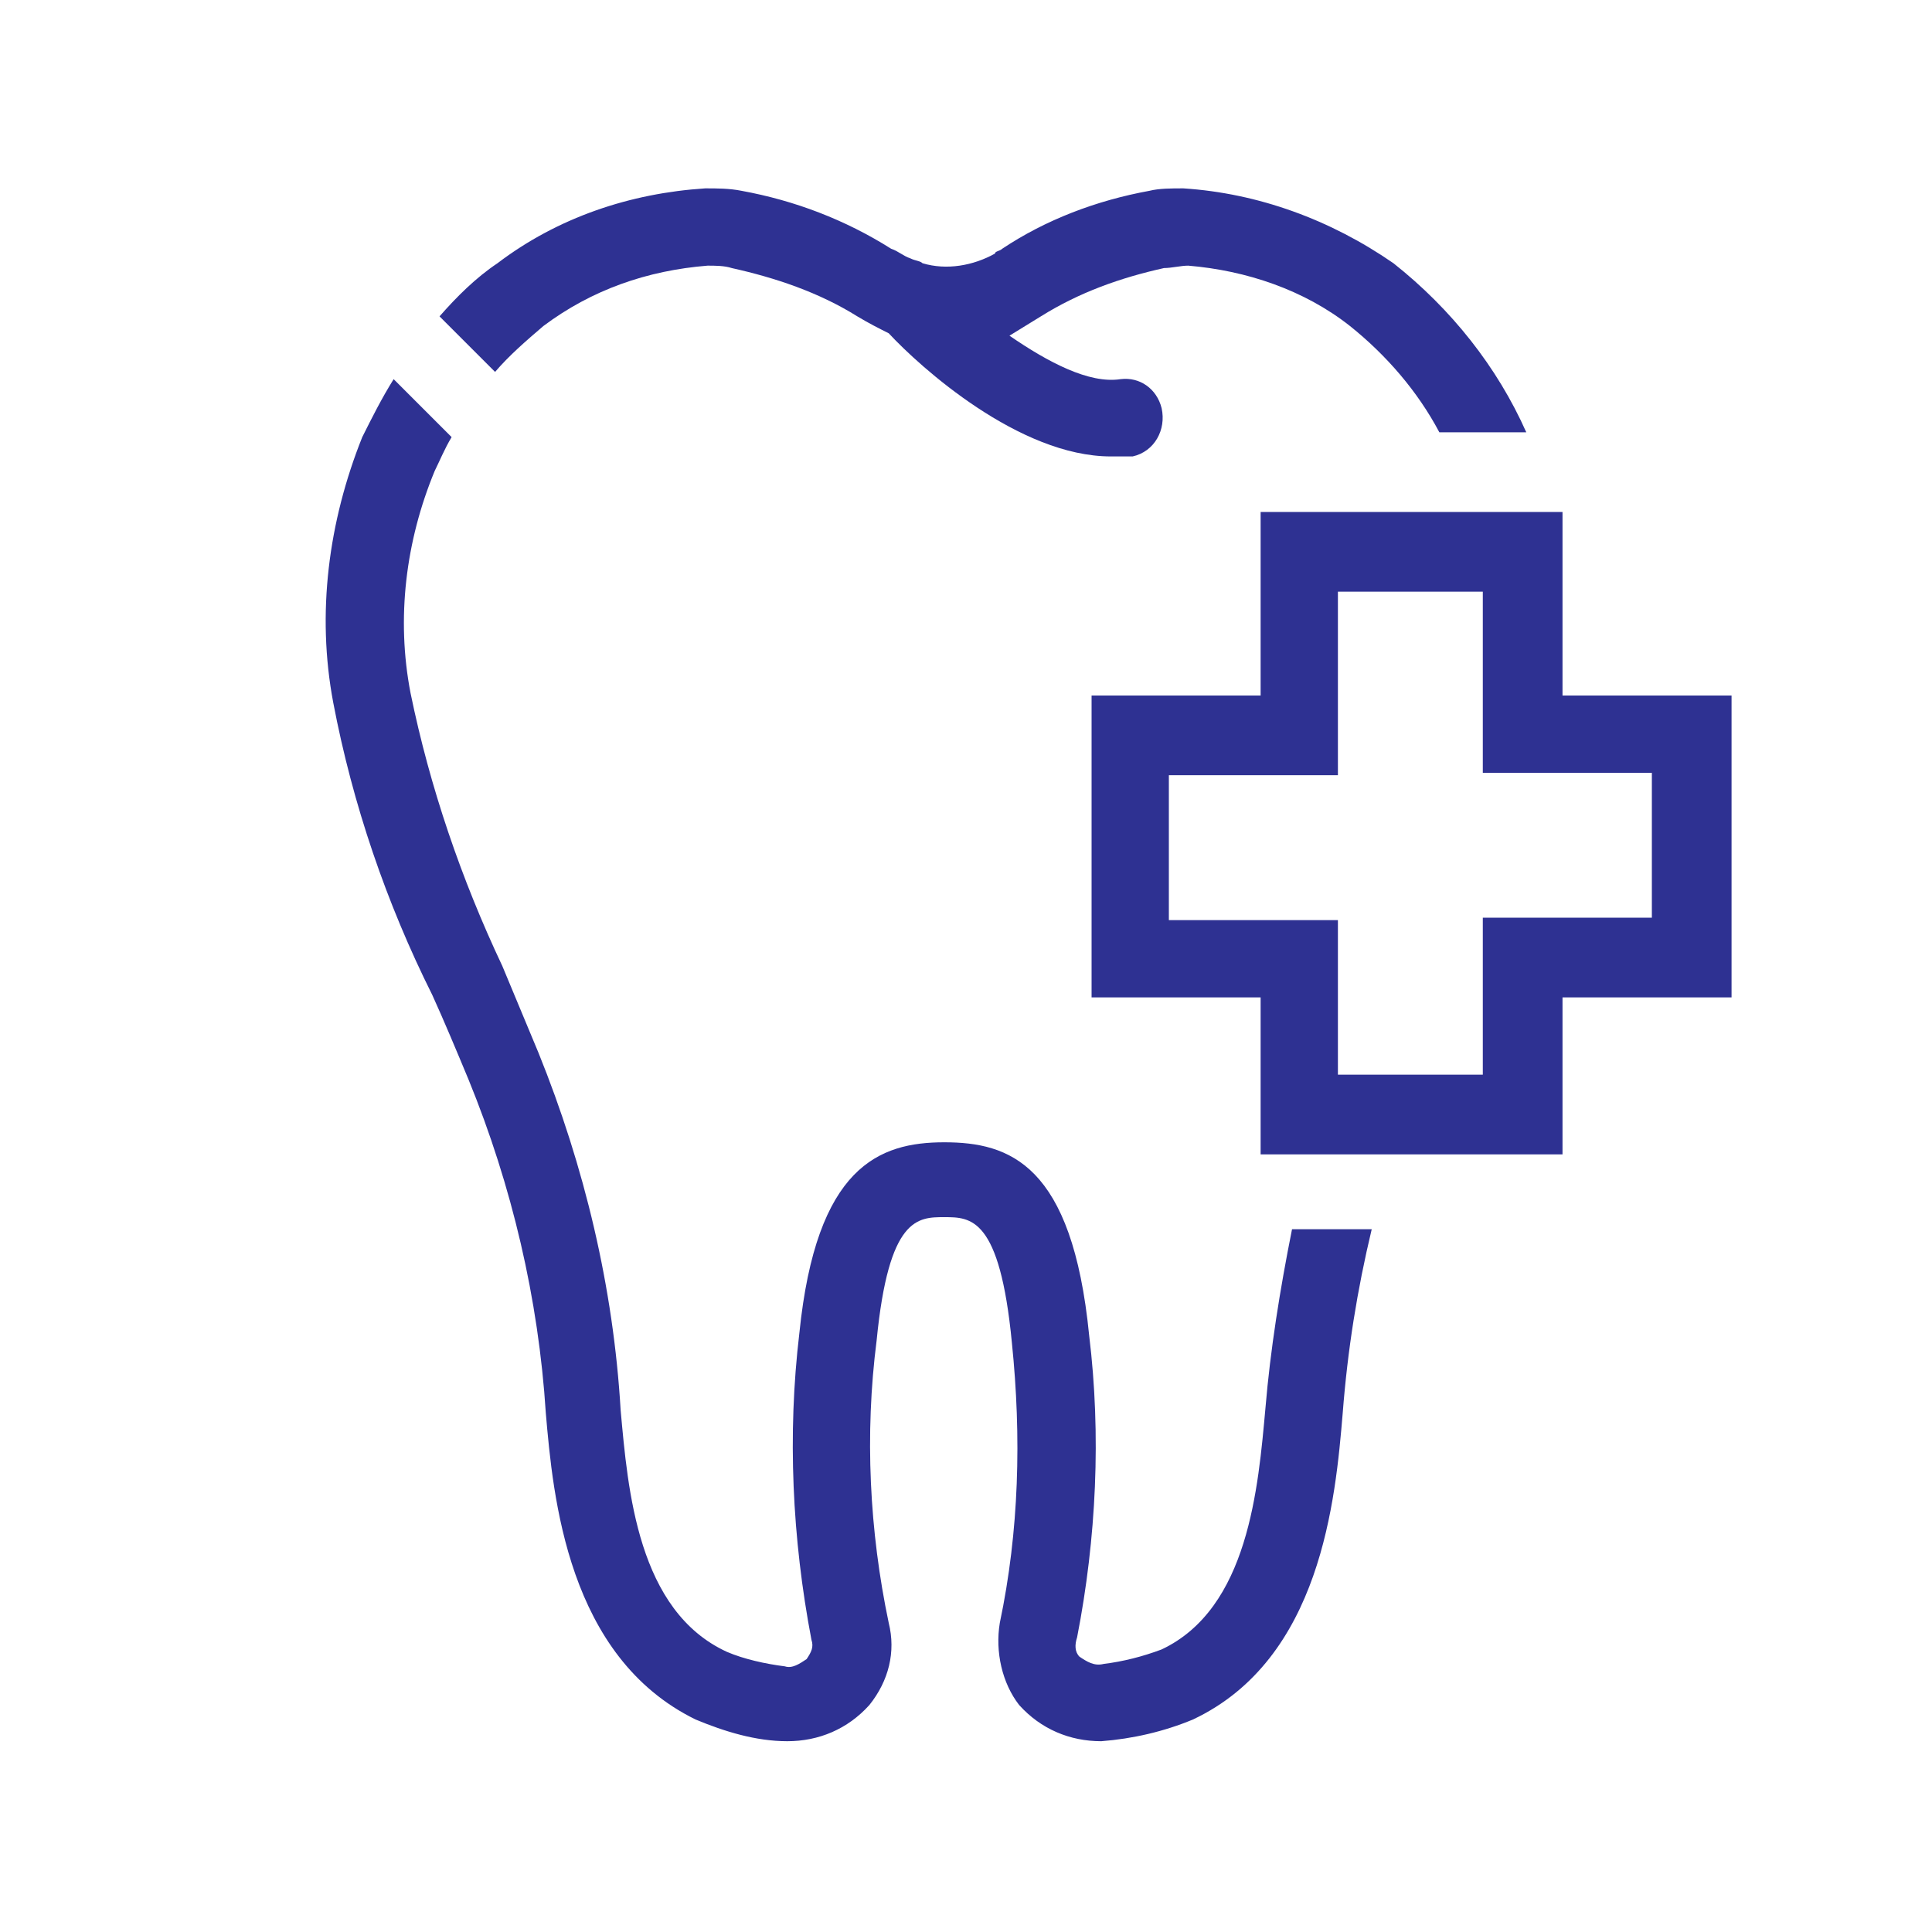 <?xml version="1.0" encoding="utf-8"?>
<!-- Generator: Adobe Illustrator 24.1.2, SVG Export Plug-In . SVG Version: 6.00 Build 0)  -->
<svg version="1.1" id="Layer_1" xmlns="http://www.w3.org/2000/svg" xmlns:xlink="http://www.w3.org/1999/xlink" x="0px" y="0px"
	 viewBox="0 0 80 80" style="enable-background:new 0 0 80 80;" xml:space="preserve">
<style type="text/css">
	.st0{fill:#2E3192;}
</style>
<path class="st0" d="M64.6,47.8H52.2v-6.5h-7V28.8h7v-7.6h12.5v7.6h7v12.5h-7V47.8z M55.4,44.5h6V38h7v-6h-7v-7.5h-6v7.6h-7v6h7
	V44.5z"/>
<path class="st0" d="M52.4,58.3c-0.3,3.3-0.7,8.3-4.3,10c-0.8,0.3-1.6,0.5-2.4,0.6c-0.4,0.1-0.7-0.1-1-0.3c-0.2-0.2-0.2-0.5-0.1-0.8
	c0.8-4.1,1-8.4,0.5-12.5c-0.7-7.1-3.3-8-6-8s-5.3,1-6,7.9c-0.5,4.2-0.3,8.5,0.5,12.7c0.1,0.3,0,0.5-0.2,0.8
	c-0.3,0.2-0.6,0.4-0.9,0.3c-0.8-0.1-1.7-0.3-2.4-0.6c-3.7-1.7-4.1-6.7-4.4-10c-0.3-5.1-1.5-10.1-3.4-14.8c-0.5-1.2-1-2.4-1.5-3.6
	c-1.7-3.6-3-7.4-3.8-11.3c-0.6-3.1-0.2-6.3,1-9.2c0.2-0.4,0.4-0.9,0.7-1.4l-2.4-2.4c-0.5,0.8-0.9,1.6-1.3,2.4
	c-1.4,3.5-1.9,7.3-1.2,11c0.8,4.2,2.2,8.3,4.1,12.1c0.5,1.1,1,2.3,1.5,3.5c1.8,4.4,2.9,9.1,3.2,13.8c0.3,3.5,0.9,10.1,6.2,12.7
	c1.2,0.5,2.5,0.9,3.8,0.9c1.3,0,2.5-0.5,3.4-1.5c0.8-1,1.1-2.2,0.8-3.4c-0.8-3.8-1-7.8-0.5-11.7c0.5-5.1,1.7-5.1,2.8-5.1
	s2.3,0,2.8,5.2c0.4,3.9,0.3,7.8-0.5,11.6c-0.2,1.2,0.1,2.5,0.8,3.4c0.9,1,2.1,1.5,3.4,1.5c1.3-0.1,2.6-0.4,3.8-0.9
	c5.3-2.5,5.9-9.1,6.2-12.7c0.2-2.6,0.6-5.1,1.2-7.6h-3.3C53,53.4,52.6,55.9,52.4,58.3z"/>
<path class="st0" d="M57.7,10.9C55.1,9.1,52.1,8,49,7.8c-0.5,0-1,0-1.4,0.1c-2.2,0.4-4.3,1.2-6.1,2.4c-0.1,0.1-0.3,0.1-0.3,0.2
	c-0.9,0.5-2,0.7-3,0.4c-0.1-0.1-0.3-0.1-0.5-0.2c-0.3-0.1-0.5-0.3-0.8-0.4c-1.9-1.2-4-2-6.2-2.4c-0.5-0.1-1-0.1-1.5-0.1
	c-3.1,0.2-6.1,1.2-8.6,3.1c-0.9,0.6-1.7,1.4-2.4,2.2l2.3,2.3c0.6-0.7,1.3-1.3,2-1.9c2-1.5,4.3-2.3,6.8-2.5c0.3,0,0.7,0,1,0.1
	c1.8,0.4,3.6,1,5.2,2c0.5,0.3,0.9,0.5,1.3,0.7c1.3,1.4,5.4,5.1,9.2,5.1c0.3,0,0.6,0,0.9,0c0.9-0.2,1.4-1.1,1.2-2
	c-0.2-0.8-0.9-1.3-1.7-1.2c-1.3,0.2-3-0.7-4.6-1.8l1.3-0.8c1.6-1,3.3-1.6,5.1-2c0.3,0,0.7-0.1,1-0.1c2.4,0.2,4.8,1,6.7,2.5
	c1.5,1.2,2.8,2.7,3.7,4.4h3.6C62,15.2,60.1,12.8,57.7,10.9z"/>
</svg>
